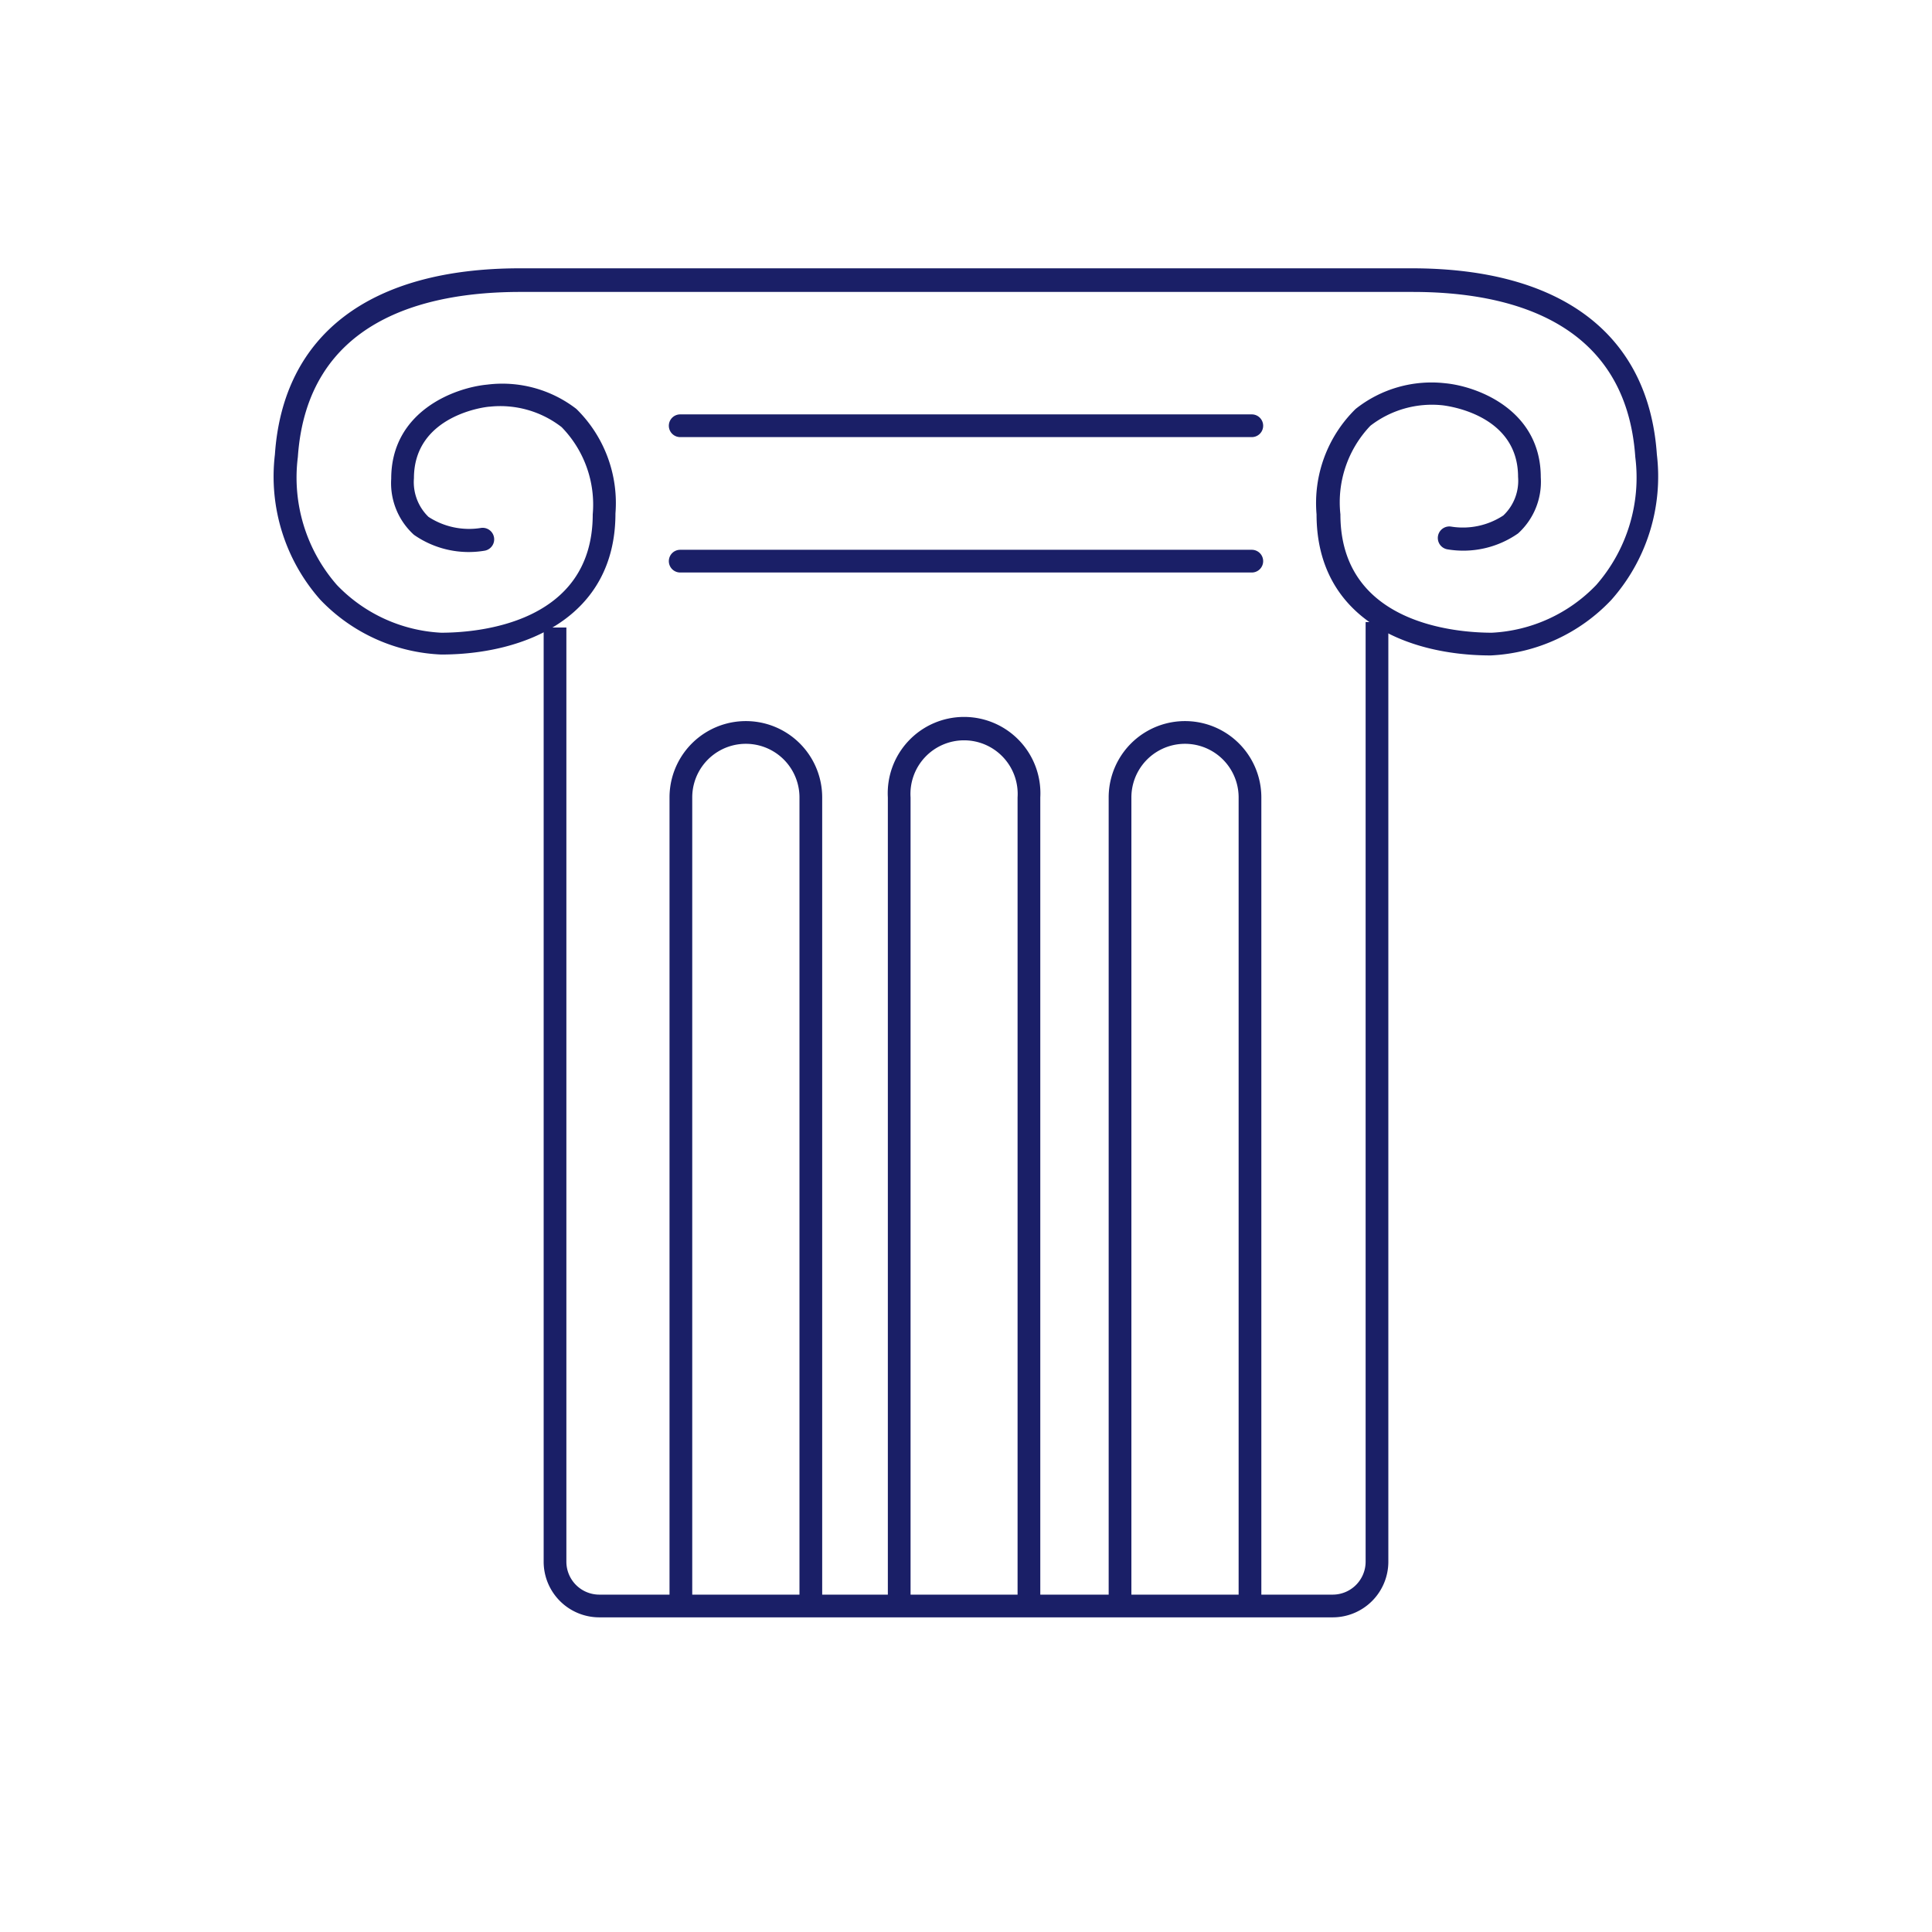 <svg id="b6284433-4447-47ce-bae9-0b2cc31e7a48" data-name="Layer 1" xmlns="http://www.w3.org/2000/svg" viewBox="0 0 85.04 85.04">
  <defs>
    <style>
      .b37e0e78-7a33-4479-ab61-fda0d6311da7 {
        fill: #1a1f67;
      }
    </style>
  </defs>
  <g>
    <path class="b37e0e78-7a33-4479-ab61-fda0d6311da7" d="M58.66,71.19H26.38a2.45,2.45,0,0,1-2.45-2.45V27.62h1V68.74a1.45,1.45,0,0,0,1.45,1.45H58.66a1.45,1.45,0,0,0,1.45-1.45V27.38h1V68.74A2.45,2.45,0,0,1,58.66,71.19Z"/>
    <path class="b37e0e78-7a33-4479-ab61-fda0d6311da7" d="M65.62,28.85c-3.71,0-7.67-1.63-7.67-6.21A5.8,5.8,0,0,1,59.67,18a5.37,5.37,0,0,1,3.95-1.13c1.44.14,4.2,1.19,4.2,4.14a3.07,3.07,0,0,1-1,2.47,4.21,4.21,0,0,1-3.11.7.5.5,0,1,1,.17-1,3.24,3.24,0,0,0,2.29-.49,2.1,2.1,0,0,0,.65-1.7c0-2.78-3.18-3.13-3.32-3.15a4.43,4.43,0,0,0-3.18.9A4.88,4.88,0,0,0,59,22.64c0,4.83,5.1,5.21,6.67,5.21a6.84,6.84,0,0,0,4.59-2.1,7.18,7.18,0,0,0,1.72-5.63c-.41-6-5.55-7.27-9.79-7.27H22.9c-4.24,0-9.38,1.26-9.79,7.27a7.18,7.18,0,0,0,1.72,5.63,6.84,6.84,0,0,0,4.59,2.1c1.57,0,6.67-.38,6.67-5.21a4.88,4.88,0,0,0-1.37-3.84,4.4,4.4,0,0,0-3.16-.9c-.16,0-3.34.37-3.34,3.15a2.13,2.13,0,0,0,.64,1.7,3.27,3.27,0,0,0,2.3.49.5.5,0,1,1,.17,1,4.21,4.21,0,0,1-3.11-.7,3.07,3.07,0,0,1-1-2.47c0-2.95,2.76-4,4.22-4.14A5.33,5.33,0,0,1,25.37,18a5.8,5.8,0,0,1,1.72,4.6c0,4.58-4,6.21-7.67,6.21a7.81,7.81,0,0,1-5.32-2.41,8.18,8.18,0,0,1-2-6.39c.36-5.29,4.19-8.2,10.79-8.2H62.14c6.6,0,10.43,2.91,10.79,8.2a8.18,8.18,0,0,1-2,6.39A7.81,7.81,0,0,1,65.62,28.85Z"/>
    <path class="b37e0e78-7a33-4479-ab61-fda0d6311da7" d="M36.19,70.56h-1V35.1a2.36,2.36,0,0,0-4.72,0V70.56h-1V35.1a3.36,3.36,0,1,1,6.72,0Z"/>
    <path class="b37e0e78-7a33-4479-ab61-fda0d6311da7" d="M45.79,70.56h-1V35.1a2.36,2.36,0,1,0-4.71,0V70.56h-1V35.1a3.36,3.36,0,1,1,6.71,0Z"/>
    <path class="b37e0e78-7a33-4479-ab61-fda0d6311da7" d="M55.52,70.56h-1V35.1a2.36,2.36,0,0,0-4.72,0V70.56h-1V35.1a3.36,3.36,0,0,1,6.72,0Z"/>
    <path class="b37e0e78-7a33-4479-ab61-fda0d6311da7" d="M55.1,19.24H29.94a.5.5,0,0,1-.5-.5.5.5,0,0,1,.5-.5H55.1a.5.5,0,0,1,.5.5A.5.5,0,0,1,55.1,19.24Z"/>
    <path class="b37e0e78-7a33-4479-ab61-fda0d6311da7" d="M55.1,25.2H29.94a.5.5,0,0,1-.5-.5.5.5,0,0,1,.5-.5H55.1a.5.5,0,0,1,.5.5A.5.5,0,0,1,55.1,25.2Z"/>
  </g>
</svg>
